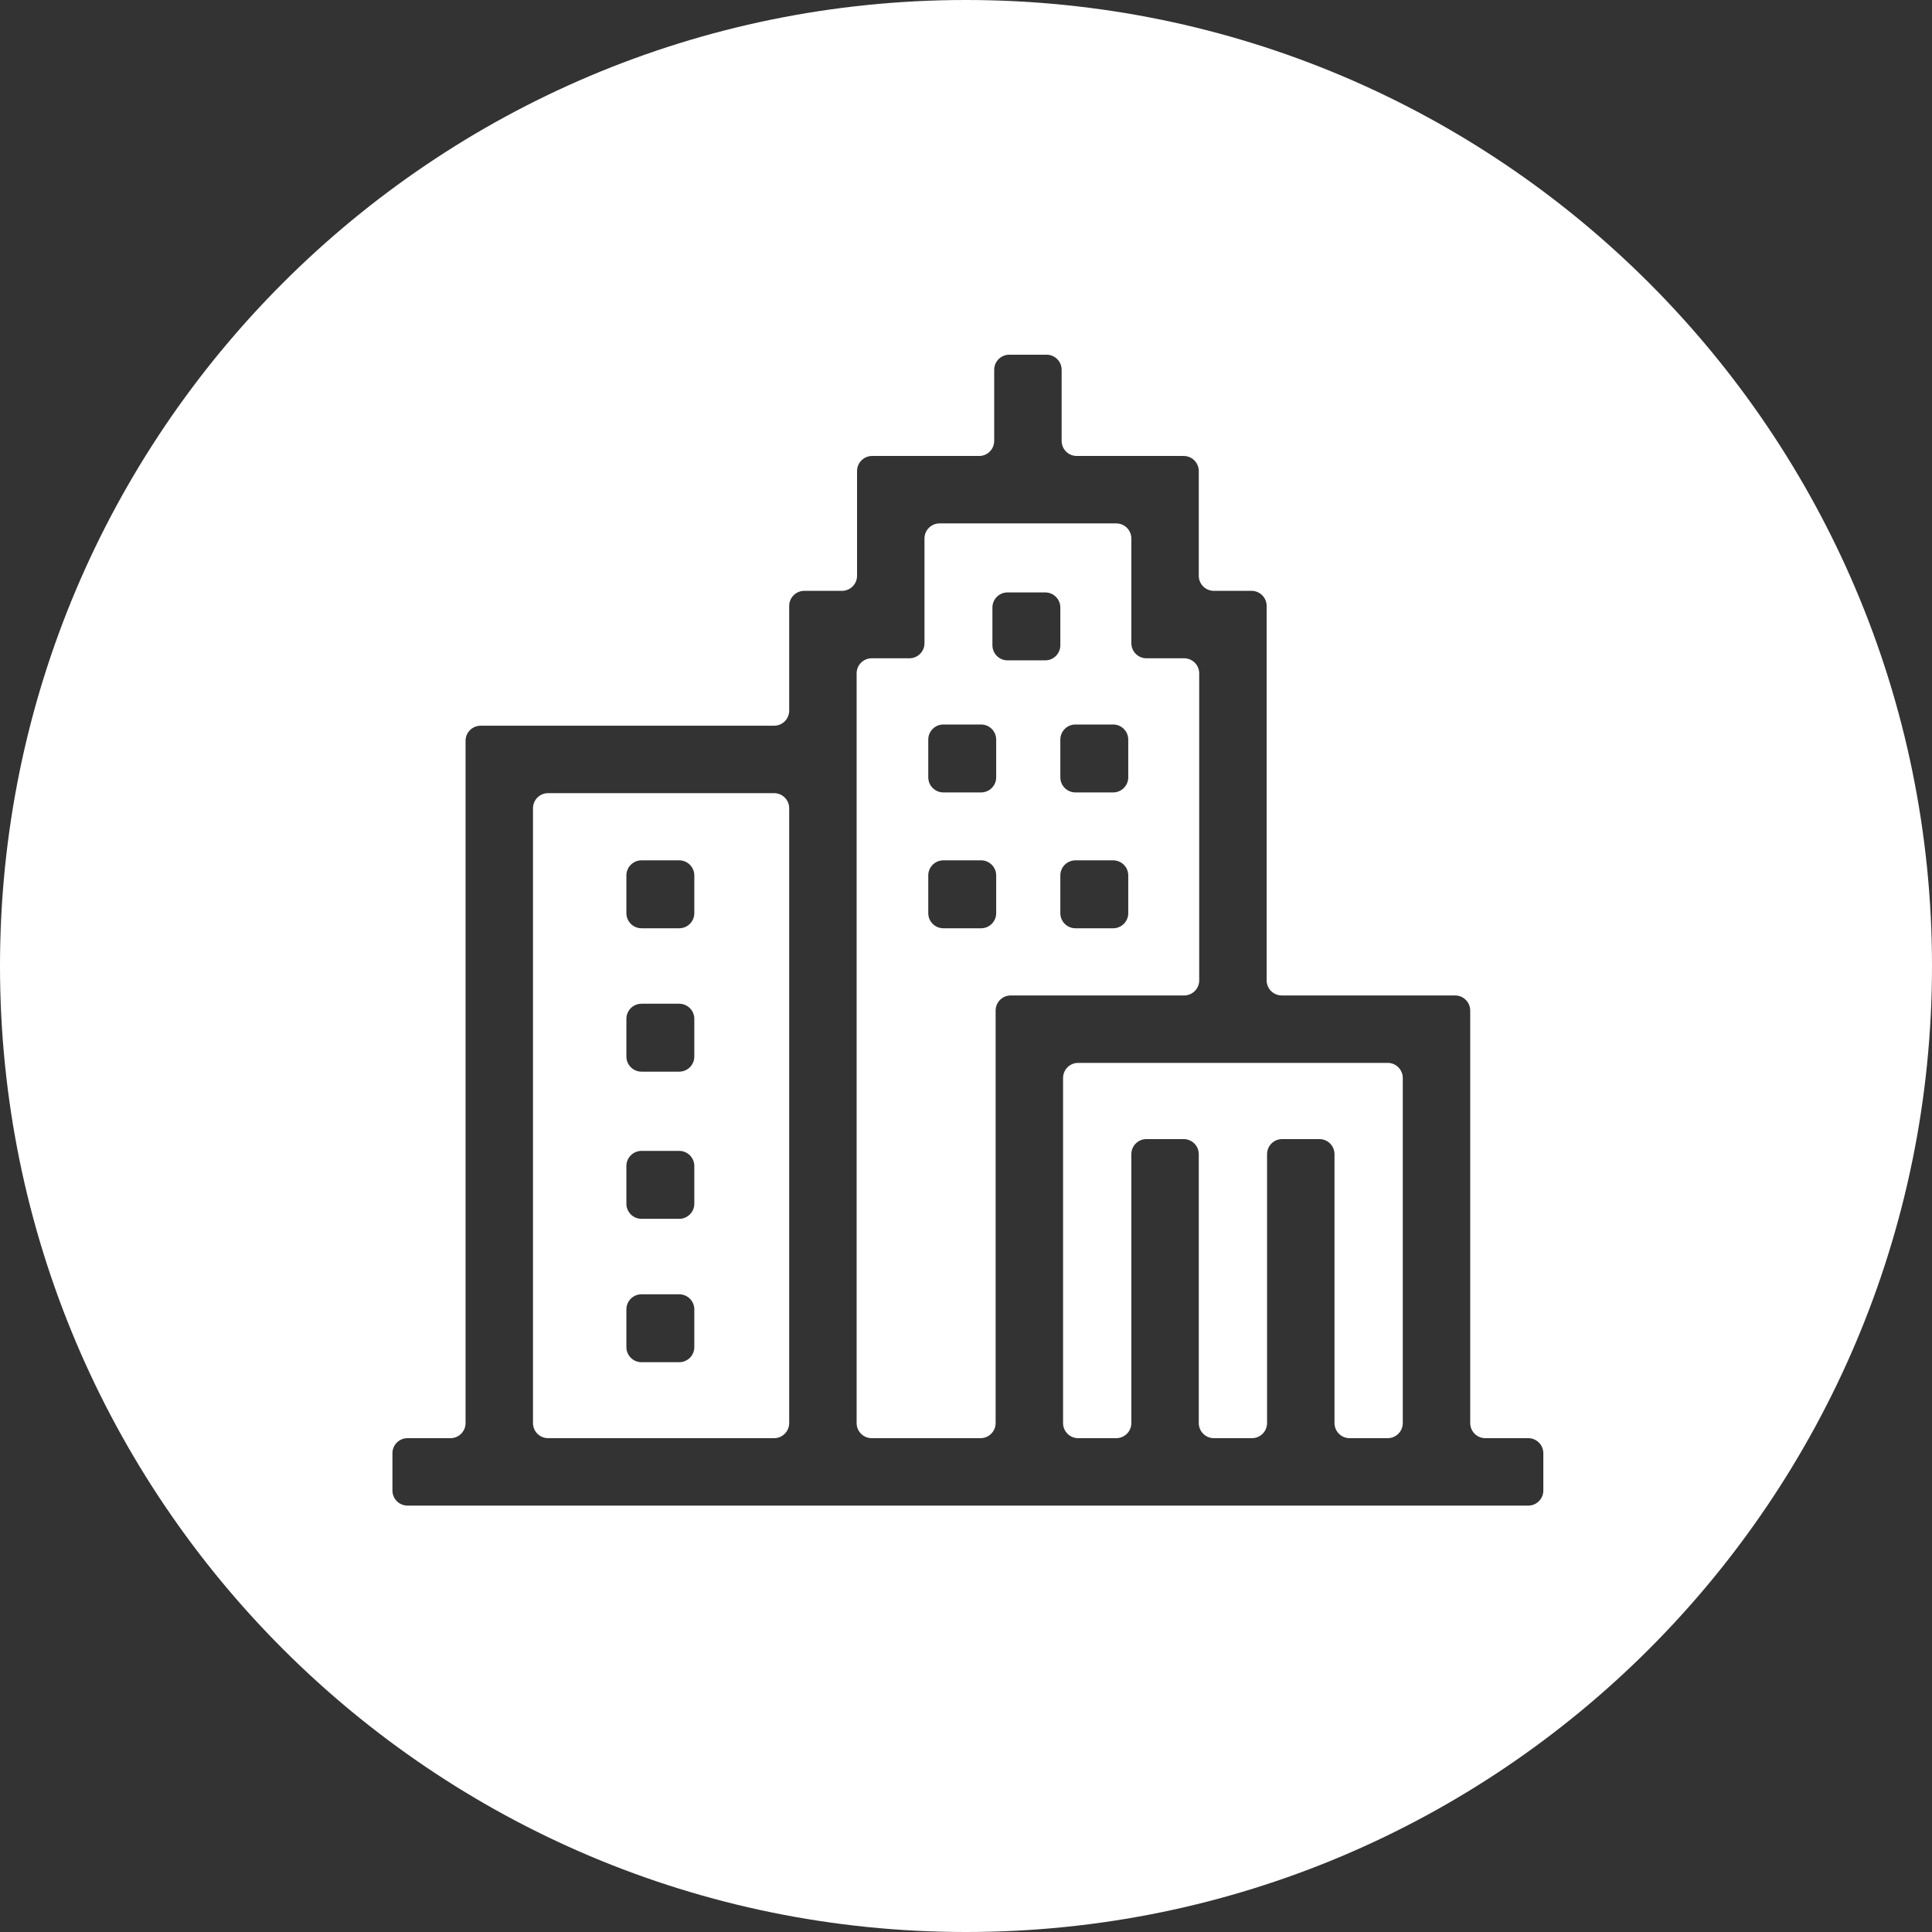 <?xml version="1.0" encoding="UTF-8"?> <svg xmlns="http://www.w3.org/2000/svg" xmlns:xlink="http://www.w3.org/1999/xlink" width="512px" height="512px" viewBox="0 0 512 512"><rect x="0" y="0" width="512" height="512" fill="#333333" stroke="none"/> <title>Combined Shape</title> <g id="Page-1" stroke="none" stroke-width="1" fill="none" fill-rule="evenodd"> <path d="M256,0 C397.385,0 512,114.615 512,256 C512,397.385 397.385,512 256,512 C114.615,512 0,397.385 0,256 C0,114.615 114.615,0 256,0 Z M277.344,94 L267.473,94 L267.273,94.005 C265.157,94.109 263.473,95.858 263.473,98 L263.473,98 L263.473,116.838 L263.468,117.037 C263.364,119.154 261.615,120.838 259.473,120.838 L259.473,120.838 L231.127,120.838 L230.927,120.843 C228.811,120.947 227.127,122.695 227.127,124.838 L227.127,124.838 L227.127,152.58 L227.122,152.779 C227.018,154.896 225.269,156.58 223.127,156.58 L223.127,156.58 L213.144,156.58 L212.944,156.585 C210.828,156.689 209.144,158.438 209.144,160.58 L209.144,160.58 L209.144,188.322 L209.139,188.522 C209.035,190.638 207.286,192.322 205.144,192.322 L205.144,192.322 L127.378,192.322 L127.178,192.327 C125.062,192.431 123.378,194.18 123.378,196.322 L123.378,196.322 L123.378,377.129 L123.373,377.329 C123.269,379.445 121.52,381.129 119.378,381.129 L119.378,381.129 L108,381.129 L107.8,381.134 C105.684,381.238 104,382.987 104,385.129 L104,385.129 L104,395 L104.005,395.2 C104.109,397.316 105.858,399 108,399 L108,399 L405,399 L405.2,398.995 C407.316,398.891 409,397.142 409,395 L409,395 L409,385.129 L408.995,384.929 C408.891,382.813 407.142,381.129 405,381.129 L405,381.129 L393.622,381.129 L393.423,381.124 C391.306,381.02 389.622,379.271 389.622,377.129 L389.622,377.129 L389.622,267.806 L389.617,267.607 C389.513,265.49 387.765,263.806 385.622,263.806 L385.622,263.806 L339.673,263.806 L339.473,263.801 C337.356,263.697 335.673,261.949 335.673,259.806 L335.673,259.806 L335.673,160.58 L335.668,160.38 C335.564,158.264 333.815,156.58 331.673,156.58 L331.673,156.58 L321.689,156.58 L321.49,156.575 C319.373,156.471 317.689,154.722 317.689,152.58 L317.689,152.58 L317.689,124.838 L317.685,124.638 C317.581,122.522 315.832,120.838 313.689,120.838 L313.689,120.838 L285.344,120.838 L285.144,120.833 C283.028,120.729 281.344,118.98 281.344,116.838 L281.344,116.838 L281.344,98 L281.339,97.8 C281.235,95.684 279.486,94 277.344,94 L277.344,94 Z M367.751,281.677 C369.96,281.677 371.751,283.468 371.751,285.677 L371.751,285.677 L371.751,377.129 L371.746,377.329 C371.642,379.445 369.893,381.129 367.751,381.129 L367.751,381.129 L357.656,381.129 L357.456,381.124 C355.34,381.02 353.656,379.271 353.656,377.129 L353.656,377.129 L353.656,305.871 L353.651,305.671 C353.547,303.555 351.798,301.871 349.656,301.871 L349.656,301.871 L339.785,301.871 L339.585,301.876 C337.468,301.98 335.785,303.728 335.785,305.871 L335.785,305.871 L335.785,377.129 L335.78,377.329 C335.676,379.445 333.927,381.129 331.785,381.129 L331.785,381.129 L321.689,381.129 L321.489,381.124 C319.373,381.02 317.689,379.271 317.689,377.129 L317.689,377.129 L317.689,305.871 L317.684,305.671 C317.58,303.555 315.831,301.871 313.689,301.871 L313.689,301.871 L303.818,301.871 L303.618,301.876 C301.502,301.98 299.818,303.728 299.818,305.871 L299.818,305.871 L299.818,377.129 L299.813,377.329 C299.709,379.445 297.96,381.129 295.818,381.129 L295.818,381.129 L285.723,381.129 L285.523,381.124 C283.407,381.02 281.723,379.271 281.723,377.129 L281.723,377.129 L281.723,285.677 L281.728,285.478 C281.832,283.361 283.58,281.677 285.723,281.677 L285.723,281.677 Z M295.818,138.709 C298.027,138.709 299.818,140.5 299.818,142.709 L299.818,142.709 L299.818,170.451 L299.823,170.651 C299.927,172.767 301.676,174.451 303.818,174.451 L303.818,174.451 L313.801,174.451 L314,174.456 C316.117,174.56 317.801,176.309 317.801,178.451 L317.801,178.451 L317.801,259.806 L317.796,260.006 C317.692,262.122 315.943,263.806 313.801,263.806 L313.801,263.806 L267.851,263.806 L267.651,263.811 C265.535,263.915 263.851,265.664 263.851,267.806 L263.851,267.806 L263.851,377.129 L263.846,377.329 C263.742,379.445 261.993,381.129 259.851,381.129 L259.851,381.129 L231.014,381.129 L230.814,381.124 C228.698,381.02 227.014,379.271 227.014,377.129 L227.014,377.129 L227.014,178.451 L227.019,178.251 C227.123,176.135 228.872,174.451 231.014,174.451 L231.014,174.451 L240.998,174.451 L241.197,174.446 C243.314,174.342 244.998,172.593 244.998,170.451 L244.998,170.451 L244.998,142.709 L245.002,142.509 C245.106,140.393 246.855,138.709 248.998,138.709 L248.998,138.709 Z M205.143,210.193 C207.353,210.193 209.143,211.984 209.143,214.193 L209.143,214.193 L209.143,377.129 L209.138,377.329 C209.034,379.445 207.286,381.129 205.143,381.129 L205.143,381.129 L145.249,381.129 L145.049,381.124 C142.933,381.02 141.249,379.271 141.249,377.129 L141.249,377.129 L141.249,214.193 L141.254,213.993 C141.358,211.877 143.107,210.193 145.249,210.193 L145.249,210.193 Z M180,343 L170,343 C167.791,343 166,344.791 166,347 L166,347 L166,357 C166,359.209 167.791,361 170,361 L170,361 L180,361 C182.209,361 184,359.209 184,357 L184,357 L184,347 C184,344.791 182.209,343 180,343 L180,343 Z M180,305 L170,305 C167.791,305 166,306.791 166,309 L166,309 L166,319 C166,321.209 167.791,323 170,323 L170,323 L180,323 C182.209,323 184,321.209 184,319 L184,319 L184,309 C184,306.791 182.209,305 180,305 L180,305 Z M180,266 L170,266 C167.791,266 166,267.791 166,270 L166,270 L166,280 C166,282.209 167.791,284 170,284 L170,284 L180,284 C182.209,284 184,282.209 184,280 L184,280 L184,270 C184,267.791 182.209,266 180,266 L180,266 Z M260,228 L250,228 C247.791,228 246,229.791 246,232 L246,232 L246,242 C246,244.209 247.791,246 250,246 L250,246 L260,246 C262.209,246 264,244.209 264,242 L264,242 L264,232 C264,229.791 262.209,228 260,228 L260,228 Z M295,228 L285,228 C282.791,228 281,229.791 281,232 L281,232 L281,242 C281,244.209 282.791,246 285,246 L285,246 L295,246 C297.209,246 299,244.209 299,242 L299,242 L299,232 C299,229.791 297.209,228 295,228 L295,228 Z M180,228 L170,228 C167.791,228 166,229.791 166,232 L166,232 L166,242 C166,244.209 167.791,246 170,246 L170,246 L180,246 C182.209,246 184,244.209 184,242 L184,242 L184,232 C184,229.791 182.209,228 180,228 L180,228 Z M260,192 L250,192 C247.791,192 246,193.791 246,196 L246,196 L246,206 C246,208.209 247.791,210 250,210 L250,210 L260,210 C262.209,210 264,208.209 264,206 L264,206 L264,196 C264,193.791 262.209,192 260,192 L260,192 Z M295,192 L285,192 C282.791,192 281,193.791 281,196 L281,196 L281,206 C281,208.209 282.791,210 285,210 L285,210 L295,210 C297.209,210 299,208.209 299,206 L299,206 L299,196 C299,193.791 297.209,192 295,192 L295,192 Z M277,157 L267,157 C264.791,157 263,158.791 263,161 L263,161 L263,171 C263,173.209 264.791,175 267,175 L267,175 L277,175 C279.209,175 281,173.209 281,171 L281,171 L281,161 C281,158.791 279.209,157 277,157 L277,157 Z" id="Combined-Shape" fill="#FFFFFF"></path> </g> </svg> 